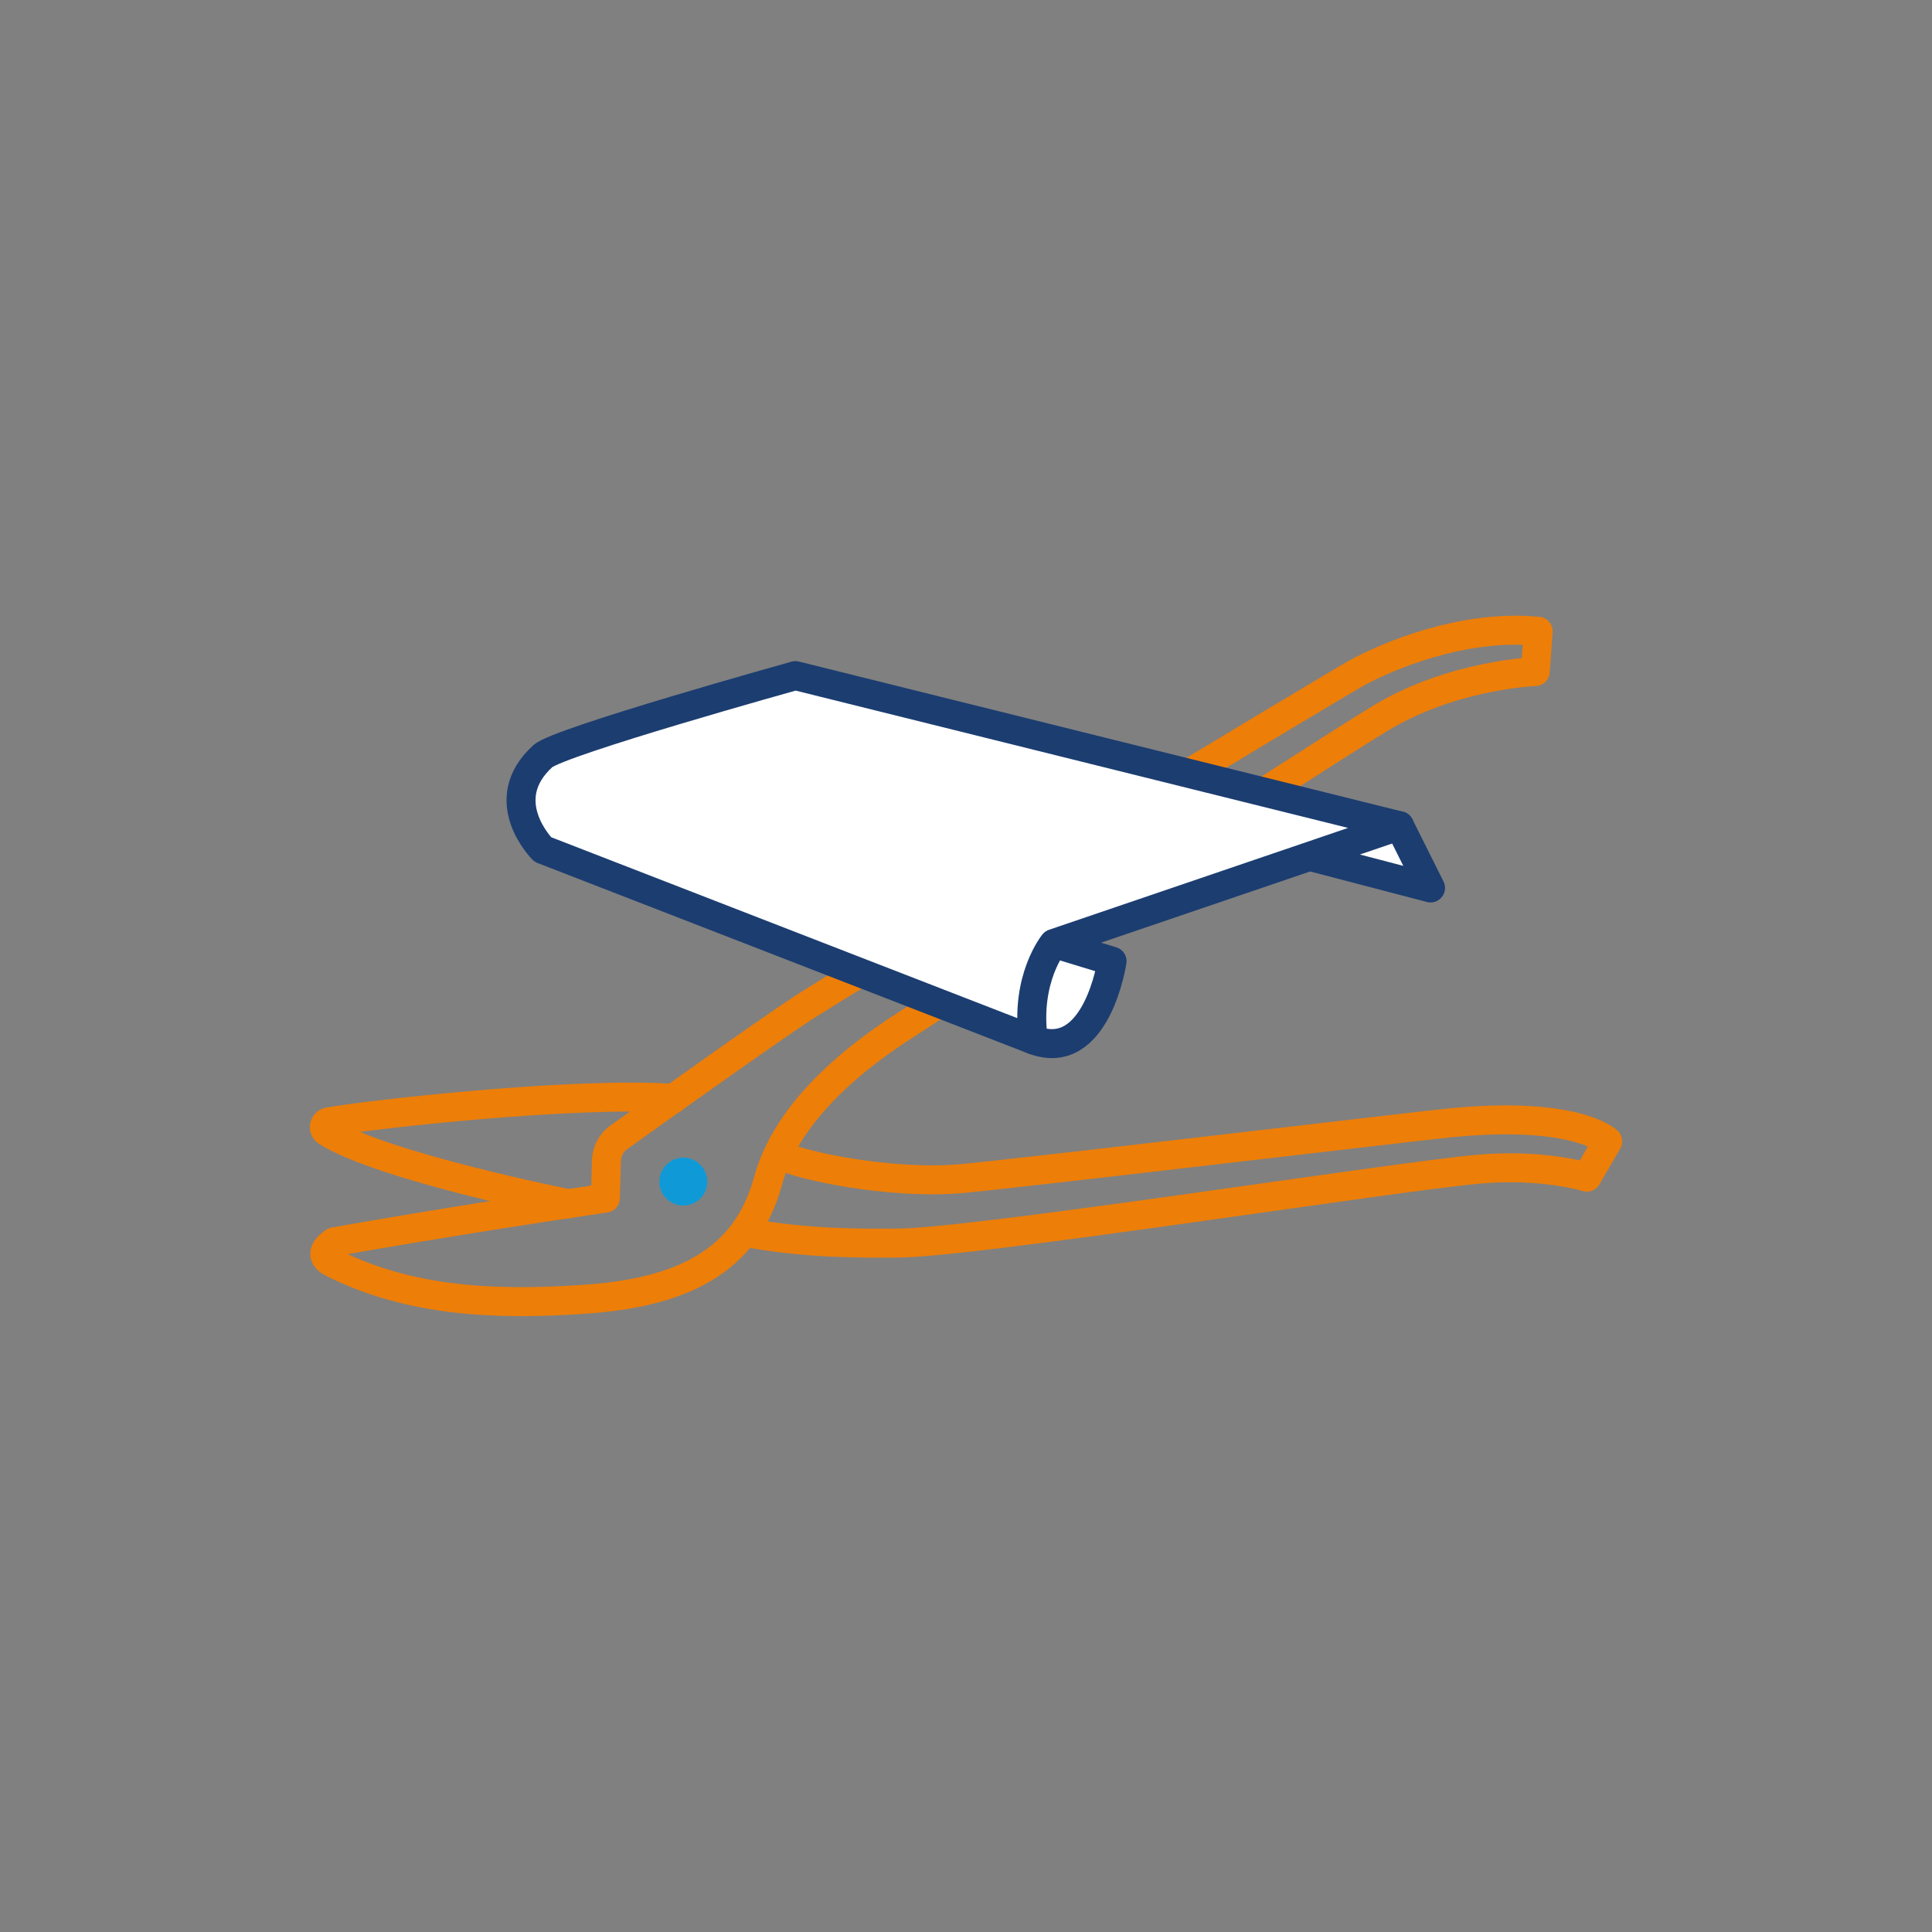 <?xml version="1.0" encoding="UTF-8"?><svg id="Laag_1" xmlns="http://www.w3.org/2000/svg" viewBox="0 0 200 200"><rect x="0" y="0" width="200" height="200" fill="#808080" stroke="none"/><defs><style>.cls-1{fill:none;stroke:#ed7e08;}.cls-1,.cls-2{stroke-linecap:round;stroke-linejoin:round;stroke-width:3px;}.cls-2{fill:#fff;stroke:#1c3d70;}.cls-3{fill:#0f9ad7;}</style></defs><path class="cls-1" d="M34.6,128.56s-2.1,1.21-.16,2.18c7.95,3.99,16.75,4.4,26.07,3.76,9.92-.68,16.71-3.8,19.01-12.29s11.71-14.49,14.63-16.37c4.48-2.88,41.34-27.01,48.8-31.52,7.46-4.5,15.98-4.8,15.98-4.8l.3-4.17c-7.99-.78-15.91,2.75-18.68,4.26s-53.07,31.87-57.54,34.81c-3.71,2.44-15.18,10.62-18.96,13.32-.77.55-1.24,1.43-1.27,2.38l-.11,3.91c-15.57,2.28-28.07,4.52-28.07,4.52Z"/><path class="cls-1" d="M80.66,119.54c2.43,1.22,11.55,3.04,18.5,2.5,4.66-.37,47.8-5.5,51-5.81,13.06-1.28,16.27,1.92,16.27,1.92l-2.16,3.71s-4.53-1.43-11.28-.82c-8.87.8-51.86,7.57-59.94,7.64-3.71.03-9.38.08-15.62-1.05"/><circle class="cls-3" cx="70.74" cy="122.32" r="2.48"/><path class="cls-1" d="M58.86,124.61s-19.22-3.82-25.03-7.46c-.43-.27-.3-.93.21-1.02,4.09-.73,25.48-3.16,35.7-2.42"/><polyline class="cls-2" points="144.87 85.48 148.09 91.92 135.65 88.67"/><path class="cls-2" d="M109.09,97.66l6.03,1.84s-1.58,10.67-8.15,8.15"/><path class="cls-2" d="M106.97,107.65l-50.78-19.71s-5.07-5.04,0-9.66c1.66-1.52,26.15-8.34,26.15-8.34l62.53,15.54-35.79,12.19s-2.99,3.65-2.11,9.98Z"/></svg>
